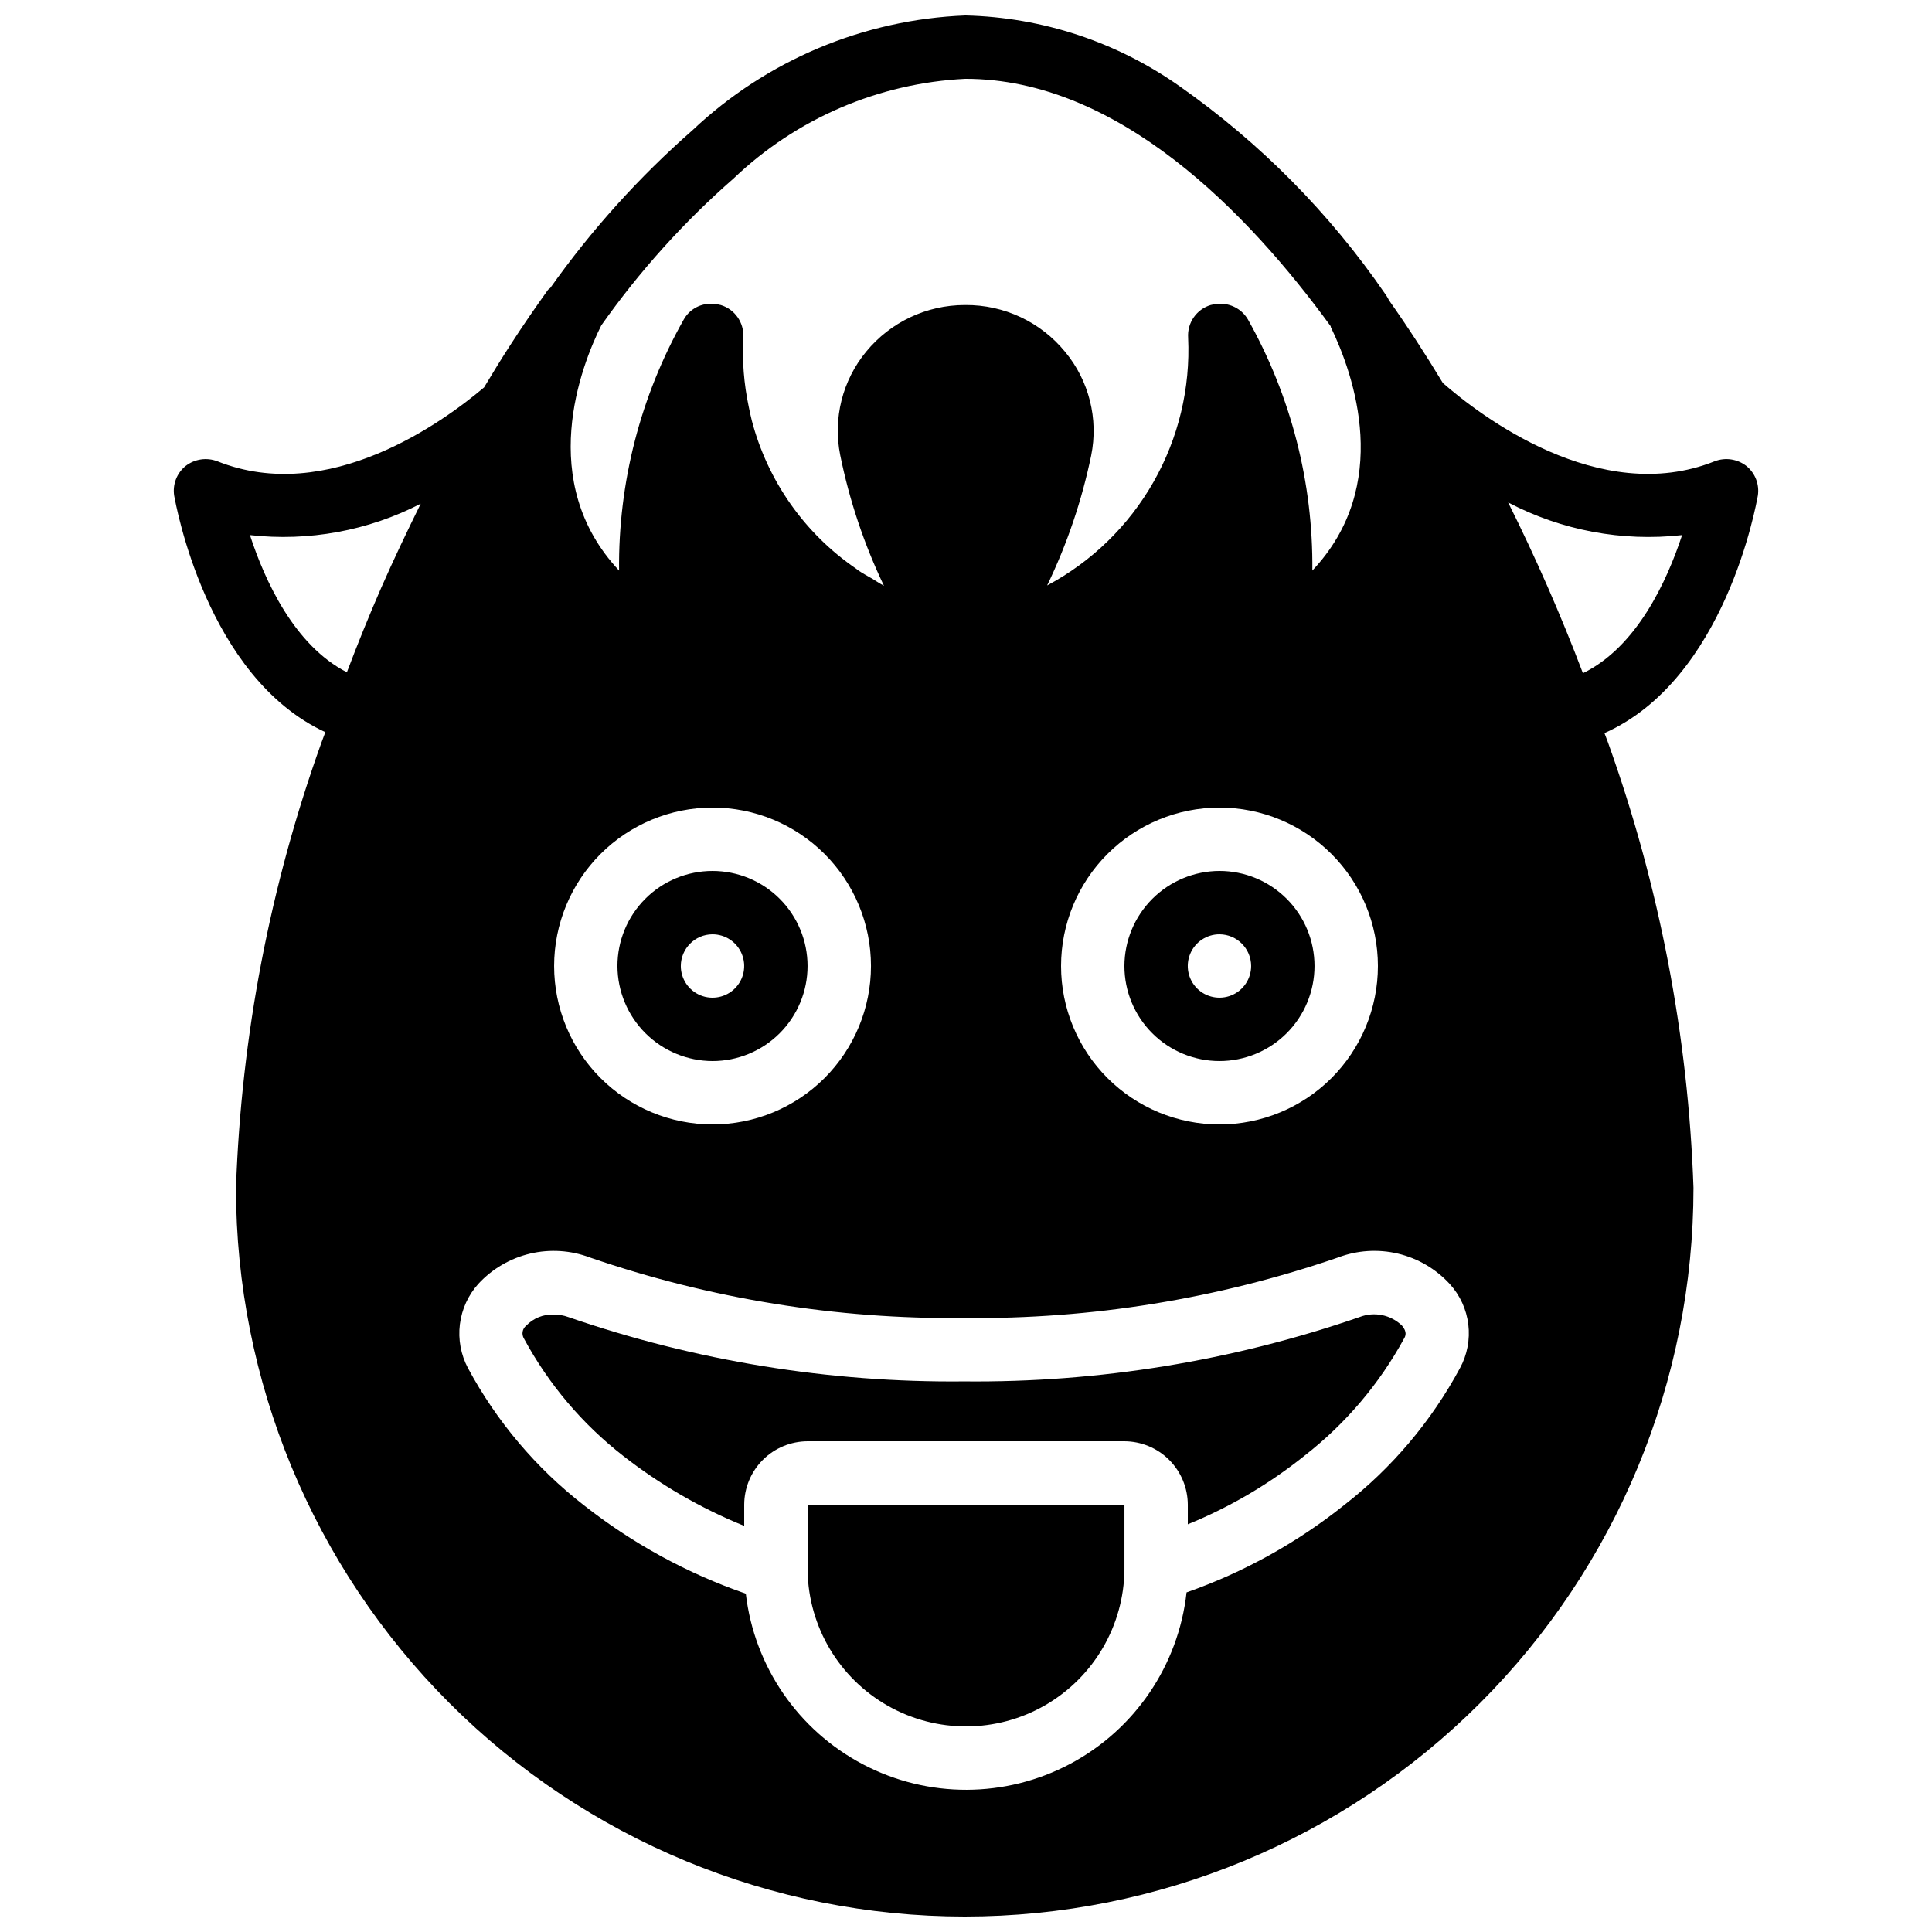 <?xml version="1.0" encoding="UTF-8"?>
<!-- Uploaded to: ICON Repo, www.svgrepo.com, Generator: ICON Repo Mixer Tools -->
<svg width="800px" height="800px" version="1.1" viewBox="144 144 512 512" xmlns="http://www.w3.org/2000/svg">
 <defs>
  <clipPath id="a">
   <path d="m190 148.09h420v503.81h-420z"/>
  </clipPath>
 </defs>
 <g clip-path="url(#a)">
  <path d="m609.84 275.39c0.477-2.984-0.676-5.992-3.023-7.894-2.383-1.863-5.57-2.344-8.398-1.258-30.648 12.258-62.555-12.426-72.043-20.738-4.617-7.641-9.406-15.031-14.273-21.914-0.082-0.082-0.082-0.168-0.168-0.336v-0.004c-0.25-0.469-0.531-0.914-0.84-1.344-14.719-21.426-33.148-40.051-54.414-55-16.656-11.781-36.449-18.328-56.844-18.809-26.98 1.062-52.664 11.859-72.297 30.398-14.16 12.414-26.816 26.449-37.703 41.812-0.25 0.25-0.504 0.336-0.672 0.586-3.359 4.703-6.719 9.574-9.91 14.527-2.352 3.609-4.703 7.473-6.969 11.25-10.914 9.238-41.312 31.32-70.703 19.566l0.004 0.004c-2.828-1.078-6.012-0.602-8.398 1.258-2.348 1.902-3.5 4.91-3.023 7.894 0.418 2.098 8.48 48.031 40.055 62.641-0.336 0.84-0.672 1.762-1.008 2.688-13.625 37.941-21.273 77.77-22.672 118.06 0 51.219 20.348 100.34 56.566 136.56 36.219 36.219 85.34 56.566 136.56 56.566 51.219 0 100.34-20.348 136.56-56.566 36.219-36.215 56.566-85.34 56.566-136.56-1.398-40.289-9.047-80.117-22.672-118.06-0.336-0.84-0.586-1.594-0.922-2.434 32.074-14.277 40.219-60.711 40.641-62.895zm-364.84 24.434c-3.191 7.305-6.215 14.777-9.07 22.336-13.938-7.137-21.746-24.266-25.691-36.359 15.574 1.75 31.32-1.141 45.258-8.312-3.609 7.305-7.137 14.695-10.496 22.336zm264.16 100.18c0 11.133-4.422 21.812-12.297 29.688-7.871 7.871-18.551 12.297-29.688 12.297-11.133 0-21.812-4.426-29.688-12.297-7.871-7.875-12.297-18.555-12.297-29.688 0-11.137 4.426-21.816 12.297-29.688 7.875-7.875 18.555-12.297 29.688-12.297 11.137 0.004 21.812 4.426 29.684 12.301 7.875 7.871 12.297 18.547 12.301 29.684zm-205.8-169.79c10.109-14.336 21.891-27.414 35.098-38.961 16.629-15.875 38.418-25.234 61.383-26.367 40.473 0 74.816 35.352 96.816 65.578v0.168c6.215 12.848 16.375 42.066-4.871 64.57v0.004c0.23-23.277-5.648-46.207-17.047-66.504-1.461-2.531-4.133-4.117-7.055-4.199-0.961-0.012-1.922 0.102-2.856 0.336-3.758 1.145-6.231 4.731-5.961 8.648 0.621 13.359-2.559 26.621-9.176 38.242-6.613 11.625-16.387 21.133-28.188 27.422 5.281-10.953 9.203-22.516 11.668-34.426 1.973-9.723-0.559-19.816-6.883-27.457-6.477-7.938-16.207-12.508-26.449-12.43h-0.168c-10.113 0.004-19.695 4.531-26.117 12.344-6.316 7.648-8.844 17.734-6.883 27.457 2.43 11.965 6.32 23.582 11.586 34.598-1.09-0.586-2.098-1.258-3.191-1.93-1.176-0.672-2.434-1.344-3.527-2.098-0.25-0.168-0.418-0.336-0.672-0.504l0.004-0.004c-13.625-9.324-23.43-23.246-27.625-39.215-0.336-1.344-0.586-2.519-0.84-3.777-1.266-6.016-1.746-12.168-1.43-18.305 0.242-3.894-2.227-7.441-5.961-8.566-0.934-0.234-1.895-0.348-2.856-0.336-2.902 0.062-5.559 1.66-6.969 4.199-11.461 20.277-17.367 43.215-17.129 66.504-22.086-23.512-10.078-54.246-4.703-64.992zm29.473 127.8c11.133 0 21.812 4.422 29.688 12.297 7.871 7.871 12.297 18.551 12.297 29.688 0 11.133-4.426 21.812-12.297 29.688-7.875 7.871-18.555 12.297-29.688 12.297-11.137 0-21.812-4.426-29.688-12.297-7.875-7.875-12.297-18.555-12.297-29.688 0.004-11.137 4.43-21.812 12.301-29.684 7.875-7.875 18.551-12.297 29.684-12.301zm198.08 148.54c-7.578 14.094-18.02 26.449-30.648 36.273-12.535 10.023-26.672 17.859-41.816 23.176-2.137 19.305-13.672 36.309-30.82 45.43-17.152 9.117-37.699 9.18-54.898 0.156-17.203-9.02-28.836-25.957-31.082-45.25-15.508-5.363-30.012-13.281-42.906-23.426-12.672-9.844-23.141-22.227-30.734-36.359-1.883-3.559-2.629-7.609-2.133-11.605 0.496-3.996 2.207-7.742 4.902-10.73 3.672-3.973 8.449-6.762 13.715-8.004 5.266-1.238 10.785-0.879 15.844 1.035 31.898 10.965 65.438 16.387 99.168 16.039 33.699 0.344 67.211-5.082 99.082-16.039 5.078-1.926 10.617-2.285 15.902-1.027 5.285 1.258 10.07 4.074 13.738 8.078 2.699 2.973 4.41 6.711 4.891 10.699s-0.289 8.023-2.203 11.555zm32.578-184.14c-5.84-15.406-12.453-30.512-19.816-45.258 14.16 7.418 30.215 10.43 46.098 8.648-4.031 12.262-12.008 29.641-26.281 36.609z"/>
 </g>
 <path d="m504.29 493.04c-33.695 11.633-69.141 17.398-104.79 17.047-35.68 0.359-71.152-5.406-104.88-17.047-1.262-0.461-2.602-0.688-3.945-0.672-2.715-0.086-5.34 0.98-7.223 2.938-1.039 0.832-1.293 2.312-0.586 3.445 6.508 12.066 15.461 22.648 26.281 31.066 9.777 7.648 20.574 13.891 32.078 18.559v-5.625c0.012-4.453 1.785-8.715 4.93-11.863 3.148-3.144 7.41-4.918 11.863-4.934h83.969c4.449 0.016 8.711 1.789 11.859 4.934 3.144 3.148 4.918 7.41 4.934 11.863v5.207-0.004c11.156-4.539 21.59-10.68 30.984-18.219 10.828-8.434 19.805-19.012 26.363-31.07 0.336-0.586 0.84-1.68-0.586-3.359-2.984-2.894-7.383-3.781-11.254-2.266z"/>
 <path d="m358.02 560.29c0.27 14.859 8.371 28.465 21.305 35.785 12.934 7.316 28.77 7.254 41.645-0.168s20.867-21.094 21.02-35.953v-17.211h-83.969z"/>
 <path d="m441.98 400c0 6.68 2.652 13.086 7.375 17.812 4.727 4.723 11.133 7.375 17.812 7.375 6.684 0 13.09-2.652 17.812-7.375 4.727-4.727 7.379-11.133 7.379-17.812 0-6.684-2.652-13.09-7.379-17.812-4.723-4.727-11.129-7.379-17.812-7.379-6.672 0.02-13.07 2.68-17.789 7.398s-7.379 11.117-7.398 17.793zm33.586 0c0 3.394-2.047 6.457-5.184 7.758-3.137 1.297-6.75 0.578-9.152-1.82-2.398-2.402-3.117-6.016-1.82-9.152 1.301-3.137 4.363-5.184 7.758-5.184 4.633 0.016 8.383 3.766 8.398 8.398z"/>
 <path d="m332.82 425.19c6.68 0 13.09-2.652 17.812-7.375 4.723-4.727 7.379-11.133 7.379-17.812 0-6.684-2.656-13.09-7.379-17.812-4.723-4.727-11.133-7.379-17.812-7.379-6.68 0-13.09 2.652-17.812 7.379-4.723 4.723-7.379 11.129-7.379 17.812 0.02 6.672 2.68 13.07 7.398 17.789 4.723 4.719 11.117 7.379 17.793 7.398zm0-33.586c3.394 0 6.457 2.047 7.758 5.184 1.301 3.137 0.582 6.75-1.82 9.152-2.402 2.398-6.012 3.117-9.152 1.82-3.137-1.301-5.184-4.363-5.184-7.758 0.016-4.633 3.766-8.383 8.398-8.398z"/>
</svg>